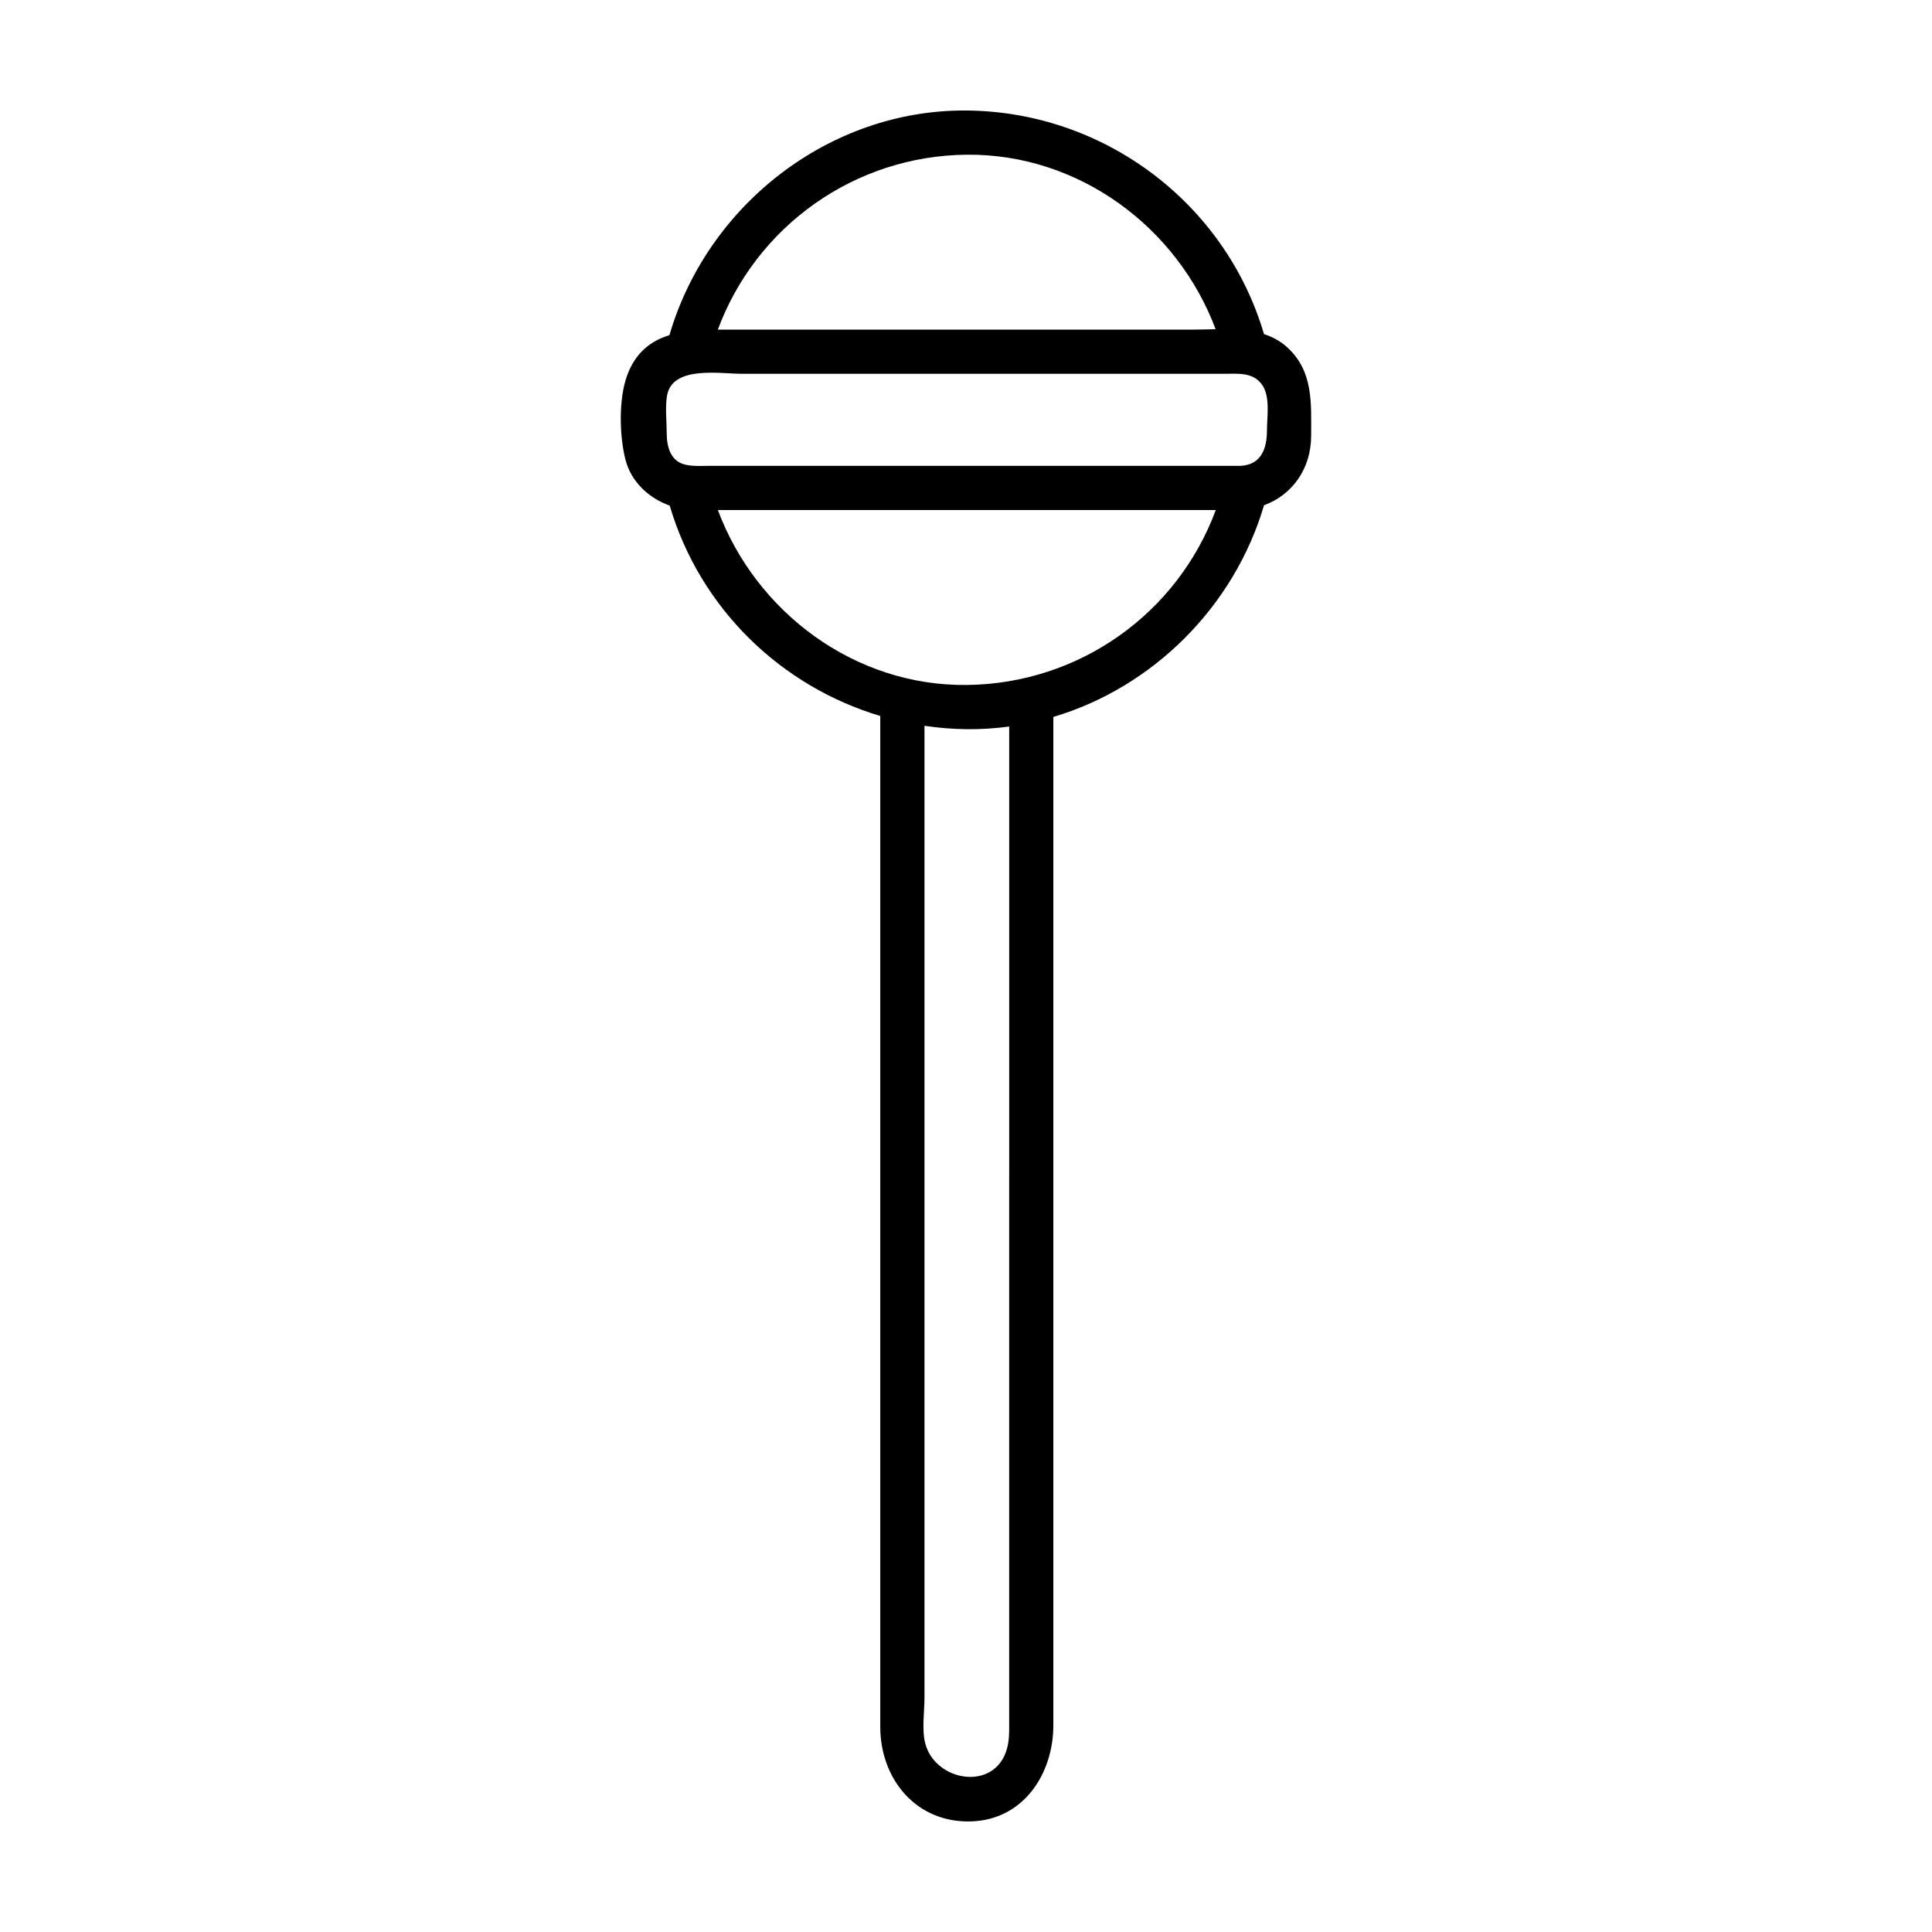 <?xml version="1.0" encoding="UTF-8"?>
<!-- The Best Svg Icon site in the world: iconSvg.co, Visit us! https://iconsvg.co -->
<svg fill="#000000" width="800px" height="800px" version="1.1" viewBox="144 144 512 512" xmlns="http://www.w3.org/2000/svg">
 <path d="m485.08 236c-1.824-1.656-3.898-2.742-6.109-3.461-10.23-34.738-42.363-58.922-78.75-59.254-36.383-0.328-68.77 25.062-78.816 59.535-4.871 1.5-8.961 4.539-11.211 10.68-2.266 6.188-2.07 15.977-0.434 22.34 1.5 5.848 6.191 10.184 11.719 12.152 8.031 27.227 29.422 47.867 55.801 55.75v122.17 145.73c0 13.879 9.602 25.605 24.27 25.043 13.855-0.535 21.598-12.793 21.598-25.449v-54.582-179.69-32.969c26.391-7.844 47.914-29.242 55.832-56.098 7.516-2.754 12.484-9.715 12.484-18.41 0.004-8.641 0.652-17.09-6.383-23.492zm-159.66 31.09c-3.82-0.984-4.731-4.891-4.731-8.258 0-3.176-0.434-6.656 0.051-9.809 1.258-8.246 14.031-5.965 19.855-5.965h87.742 40.113c3.543 0 7.473-0.492 9.914 2.766 2.359 3.148 1.395 8.551 1.395 12.219 0 4.719-1.445 9.129-7.004 9.41h-140.76c-2.195 0.004-4.441 0.184-6.578-0.363zm74.801-82.094c29.633-0.266 55.777 19.148 65.934 46.25-1.953 0.035-3.883 0.105-5.734 0.105h-87.41-36.742c-0.676 0-1.359 0-2.035 0.004 10.168-27.395 36.215-46.09 65.988-46.359zm11.223 270.93v145.73c0 2-0.035 3.762-0.586 5.758-3.133 11.402-18.859 8.801-21.617-1.238-1.008-3.664-0.246-8.488-0.246-12.195v-67.723-174.44-15.469c3.684 0.543 7.43 0.852 11.23 0.898 3.785 0.039 7.535-0.211 11.219-0.711v119.39zm-11.223-130.4c-29.691 0.336-55.848-19.23-65.98-46.359h17.027 114.93c-10.172 27.422-36.172 46.027-65.98 46.359z"/>
</svg>